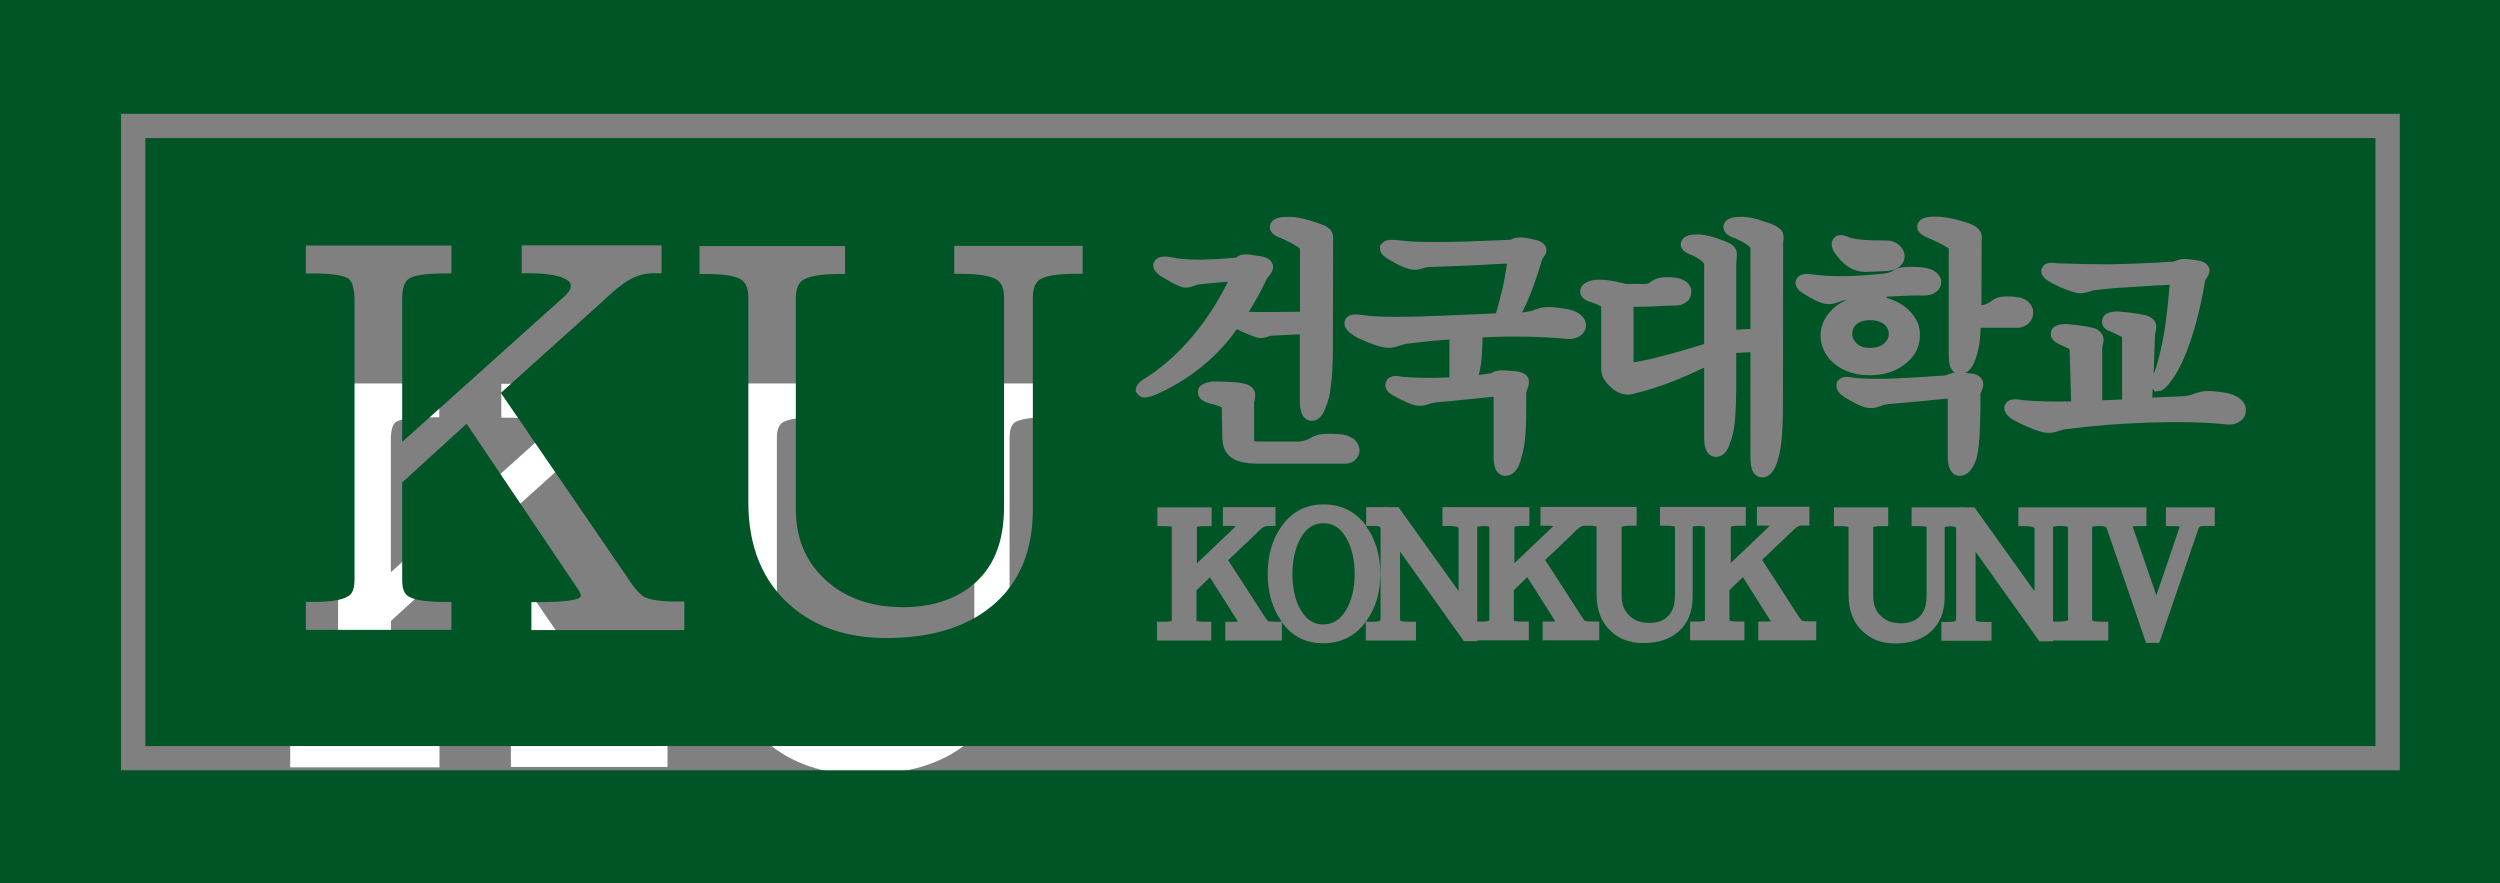 <svg width="300" height="106" viewBox="0 0 300 106" fill="none" xmlns="http://www.w3.org/2000/svg">
<rect x="0" y="0" width="300" height="106" fill="#808080" stroke="none"/>
<path d="M36.076 89.198C38.317 89.198 39.858 88.919 40.699 88.384C41.446 87.918 41.82 87.057 41.82 85.777V52.895C41.82 51.197 41.469 50.103 40.746 49.591C39.998 49.079 38.434 48.823 36.052 48.823V47.264H51.463V48.823C49.128 48.823 47.587 49.079 46.84 49.591C46.046 50.103 45.649 51.15 45.649 52.732V71.466L66.384 52.872C67.294 51.801 67.458 50.917 66.851 50.219C66.104 49.311 64.282 48.869 61.41 48.869V47.31H76.168V48.869C74.953 48.869 73.809 49.172 72.782 49.754C71.871 50.266 70.68 51.22 69.233 52.639L56.974 63.67L72.151 85.801C73.109 87.29 73.903 88.221 74.58 88.57C75.327 89.012 76.751 89.222 78.853 89.222V90.781H62.554V89.222C65.053 89.222 66.687 89.059 67.481 88.756C68.462 88.361 68.649 87.616 68.018 86.522L54.265 66.09L45.672 73.956V85.894C45.672 87.104 46.023 87.965 46.746 88.43C47.587 88.989 49.152 89.268 51.487 89.268V90.827H36.076V89.198Z" fill="white" stroke="white" stroke-width="2.5"/>
<path d="M97.766 47.264V48.823C95.641 48.823 94.1 49.102 93.213 49.66C92.372 50.242 91.975 51.197 91.975 52.5V77.33C91.975 80.984 93.213 83.985 95.711 86.289C98.186 88.616 101.432 89.78 105.401 89.78C108.88 89.78 111.706 88.919 113.924 87.174C116.773 84.963 118.174 81.612 118.174 77.097V52.5C118.174 51.173 117.753 50.219 116.936 49.66C116.072 49.102 114.531 48.823 112.313 48.823V47.264H125.716V48.823C123.474 48.823 121.933 49.102 121.092 49.637C120.298 50.196 119.902 51.127 119.902 52.476V77.423C119.902 82.1 118.384 85.684 115.348 88.151C112.5 90.501 108.553 91.688 103.51 91.688C99.12 91.688 95.571 90.478 92.792 88.081C89.687 85.359 88.122 81.542 88.122 76.585V52.476C88.122 51.15 87.725 50.196 86.931 49.637C86.091 49.079 84.573 48.823 82.378 48.823V47.264H97.766Z" fill="white" stroke="white" stroke-width="2.5"/>
<path d="M212.461 62.902H212.438V62.925L212.461 62.902Z" fill="#005527"/>
<path d="M224.369 41.748C225.14 41.748 225.724 41.562 226.144 41.167C226.494 40.841 226.658 40.492 226.658 40.073C226.658 39.631 226.494 39.282 226.167 38.979C225.747 38.607 225.163 38.421 224.393 38.421C223.669 38.421 223.132 38.607 222.735 38.956C222.408 39.258 222.268 39.607 222.268 40.05C222.268 40.492 222.431 40.841 222.758 41.167C223.132 41.562 223.669 41.748 224.369 41.748Z" fill="#005527"/>
<path d="M186.566 62.902L186.543 62.925L186.566 62.902Z" fill="#005527"/>
<path d="M164.757 63.111H163.893C163.893 63.111 163.963 63.181 163.986 63.228C165.084 64.764 165.644 66.672 165.644 68.859C165.644 71.047 165.084 72.955 163.986 74.491C163.963 74.537 163.916 74.561 163.893 74.607H164.757C165.411 74.607 165.574 74.491 165.598 74.491C165.621 74.468 165.668 74.374 165.668 74.118V63.6C165.668 63.321 165.621 63.251 165.598 63.228C165.598 63.204 165.387 63.111 164.757 63.111Z" fill="#005527"/>
<path d="M158.779 62.785C157.635 62.785 156.795 63.344 156.094 64.531C155.44 65.694 155.09 67.16 155.09 68.882C155.09 70.605 155.417 72.047 156.094 73.211C156.795 74.374 157.635 74.933 158.779 74.933C159.923 74.933 160.834 74.375 161.535 73.188C162.212 72.047 162.562 70.581 162.562 68.882C162.562 67.184 162.212 65.671 161.535 64.531C160.834 63.321 159.97 62.785 158.779 62.785Z" fill="#005527"/>
<path d="M178.043 63.111C177.459 63.135 177.272 63.228 177.272 63.228V74.584H177.809C178.393 74.584 178.627 74.514 178.72 74.491V63.577C178.72 63.391 178.697 63.251 178.697 63.181C178.603 63.158 178.393 63.111 178.043 63.111Z" fill="#005527"/>
<path d="M285.055 16.569H17.442V89.524H285.055V16.569ZM230.09 26.971C230.346 26.064 231.397 25.994 232.354 25.994C232.892 25.994 233.522 26.087 234.339 26.25C234.97 26.389 235.647 26.599 236.301 26.808C236.978 27.041 237.375 27.343 237.608 27.716C237.795 27.995 237.865 28.391 237.795 28.973V29.554L237.772 36.605H237.959C238.122 36.559 238.332 36.489 238.472 36.419C238.542 36.396 238.636 36.326 238.846 36.21C239.173 35.954 239.523 35.744 239.873 35.675C240.434 35.535 241.134 35.535 242.021 35.651C242.582 35.698 243.072 35.907 243.422 36.233C243.796 36.605 243.983 37.048 243.983 37.536C243.983 37.978 243.819 38.374 243.516 38.723C243.165 39.072 242.769 39.258 242.302 39.328H237.678C237.655 40.05 237.608 40.678 237.538 41.143C237.421 41.935 237.235 42.656 237.001 43.261C236.884 43.563 236.558 44.425 235.834 44.75C236.861 44.797 237.445 44.983 237.748 45.402C238.075 45.798 238.075 46.333 237.748 46.984C237.725 47.031 237.702 47.124 237.655 47.194V49.125C237.608 50.801 237.585 51.918 237.538 52.523C237.468 53.477 237.351 54.315 237.188 55.013C237.001 55.525 236.558 56.828 235.483 57.061C235.39 57.084 235.273 57.107 235.18 57.107C234.923 57.107 234.666 57.038 234.456 56.875C233.896 56.456 233.779 55.664 233.732 55.106V47.822C232.845 47.915 231.864 48.008 230.72 48.125C228.945 48.288 227.544 48.404 226.54 48.497C226.354 48.52 226.213 48.544 226.05 48.59C225.933 48.637 225.77 48.683 225.606 48.753C224.999 48.986 224.462 49.032 223.949 48.916C223.411 48.8 222.618 48.427 221.45 47.729C220.633 47.24 220.283 46.705 220.399 46.1L220.446 45.774L220.82 45.448C221.24 45.146 221.777 45.193 222.454 45.332C223.668 45.472 225.443 45.495 227.638 45.402C229.179 45.332 231.094 45.216 233.359 45.053C233.405 45.053 233.499 45.03 233.569 45.006C233.615 44.983 233.685 44.96 233.802 44.913C234.106 44.82 234.293 44.75 234.456 44.727H234.619C234.619 44.727 234.479 44.657 234.433 44.611C234.012 44.238 233.849 43.633 233.849 42.54V29.834C233.849 29.834 233.709 29.694 233.499 29.601C233.265 29.438 232.751 29.159 231.491 28.6C231.024 28.414 229.879 27.972 230.09 26.971ZM219.956 28.74C220.119 28.414 220.609 27.879 221.917 28.484C222.08 28.554 222.501 28.693 223.482 28.763C224.135 28.833 225.093 28.856 226.33 28.856C226.914 28.856 227.404 29.019 227.825 29.345C228.222 29.671 228.478 30.09 228.548 30.555C228.595 31.137 228.385 31.625 227.941 31.998C227.521 32.324 226.984 32.486 226.377 32.533L223.902 32.626C223.085 32.626 222.384 32.417 221.777 31.998C221.217 31.649 220.703 31.113 220.189 30.369C219.769 29.741 219.675 29.182 219.956 28.74ZM191.352 33.58H191.469C192.099 33.534 192.8 33.58 193.547 33.72C193.92 33.79 194.434 33.883 195.088 34.069H197.493C197.703 34.022 197.843 33.999 197.867 33.976L198.124 33.79C198.404 33.627 198.637 33.487 198.847 33.417C199.291 33.278 199.828 33.231 200.599 33.278C201.206 33.301 201.719 33.441 202.116 33.65C202.7 33.999 202.91 34.465 202.957 34.79C203.004 35.302 202.863 35.721 202.583 36.07C202.186 36.419 201.813 36.605 201.346 36.652L199.735 36.699C198.707 36.768 197.913 36.792 197.423 36.792C196.863 36.815 196.396 36.815 196.022 36.815V43.471H196.092C197.073 43.331 198.474 43.005 200.272 42.516C201.673 42.144 203.097 41.725 204.498 41.283V31.719C204.498 31.719 204.451 31.556 204.358 31.462C204.218 31.323 203.914 31.067 203.167 30.671C202.677 30.508 201.603 30.136 201.696 29.182C201.93 28.135 203.144 28.135 203.751 28.135C204.148 28.135 204.615 28.205 205.222 28.344C205.736 28.484 206.296 28.67 206.996 28.949C207.627 29.182 208.047 29.461 208.257 29.857C208.421 30.113 208.468 30.485 208.397 30.997L208.351 31.672V39.561L210.055 39.468V29.764C210.055 29.764 210.032 29.694 209.845 29.531C209.635 29.345 209.215 29.042 208.281 28.623C207.86 28.484 206.716 28.111 206.81 27.111C207.02 26.017 208.351 26.017 208.981 26.017C209.448 26.017 210.009 26.087 210.662 26.25C211.129 26.389 211.713 26.576 212.46 26.831C213.161 27.087 213.581 27.367 213.815 27.716C214.095 28.135 214.048 28.67 213.978 29.042V29.601L213.955 48.171C213.955 50.452 213.885 52.081 213.745 53.175C213.628 54.129 213.441 54.966 213.184 55.664C213.044 56.037 212.6 57.177 211.596 57.294H211.503C211.153 57.294 210.873 57.177 210.639 56.968C210.242 56.595 210.055 55.967 210.055 54.897V42.26L208.351 42.353V45.751C208.351 48.078 208.281 49.707 208.164 50.754C208.047 51.755 207.86 52.569 207.58 53.221C207.277 54.222 206.74 54.78 206.016 54.827C205.689 54.85 205.362 54.757 205.105 54.524C204.685 54.152 204.498 53.524 204.498 52.453V44.122C203.167 44.75 201.976 45.262 200.949 45.681C199.151 46.403 197.4 46.938 195.789 47.31C195.135 47.426 194.224 47.357 193.267 46.426C192.566 45.821 192.193 45.123 192.146 44.401V36.792C192.146 36.792 192.123 36.792 192.053 36.745C192.006 36.699 191.796 36.559 190.862 36.233C190.044 36.001 189.624 35.581 189.624 34.976C189.647 33.906 190.932 33.65 191.352 33.58ZM161.534 38.188C161.978 37.606 162.795 37.699 163.542 37.816C164.85 38.002 166.788 38.072 169.286 38.002C170.991 37.978 174.423 37.839 179.514 37.606C179.77 36.722 180.051 35.721 180.307 34.604C180.541 33.557 180.704 32.556 180.845 31.625C179.724 31.695 178.393 31.765 176.852 31.835L171.551 32.044C171.411 32.044 171.318 32.068 171.224 32.068C171.108 32.091 171.014 32.114 170.874 32.161C170.384 32.347 169.893 32.417 169.426 32.347C168.796 32.254 168.025 31.928 167.045 31.369C166.181 30.881 165.667 30.508 165.62 29.927L165.574 29.508L165.901 29.135C166.298 28.74 166.905 28.74 167.885 28.833C168.959 28.996 170.687 29.066 173.022 29.042C174.423 29.042 176.572 28.973 179.42 28.856L181.312 28.763C181.592 28.6 181.895 28.507 182.175 28.507C182.549 28.461 182.993 28.507 183.623 28.647C184.581 28.81 185.071 29.019 185.351 29.391C185.515 29.578 185.841 30.159 185.141 30.974L185.001 31.3C184.581 32.766 184.114 34.115 183.623 35.349C183.32 36.117 182.993 36.838 182.642 37.49C182.736 37.49 182.829 37.49 182.923 37.467C183.203 37.443 183.46 37.373 183.693 37.327C183.857 37.28 184.02 37.234 184.207 37.141C184.697 36.978 185.094 36.885 185.444 36.861C185.982 36.815 186.682 36.861 187.639 37.024C188.387 37.117 188.994 37.304 189.437 37.606C190.114 38.048 190.278 38.584 190.325 38.956C190.325 39.328 190.231 39.887 189.577 40.329C189.18 40.585 188.667 40.701 188.083 40.678C186.565 40.515 184.814 40.422 182.853 40.399C181.312 40.375 179.63 40.399 177.902 40.492C177.879 41.865 177.832 42.912 177.716 43.68C177.646 44.169 177.552 44.611 177.435 45.006L178.906 44.797C178.906 44.797 179 44.75 179.047 44.727C179.28 44.587 179.56 44.494 179.84 44.471C180.167 44.425 180.611 44.425 181.171 44.494C182.152 44.518 182.759 44.681 183.133 45.03C183.39 45.239 183.67 45.728 183.296 46.659C183.25 46.775 183.226 46.845 183.203 46.914C183.18 47.008 183.156 47.101 183.156 47.147C183.156 49.544 183.133 51.127 183.063 51.988C182.993 53.058 182.829 54.082 182.549 54.99C182.456 55.409 182.105 56.782 180.985 57.061C180.868 57.084 180.751 57.107 180.634 57.107C180.401 57.107 180.144 57.038 179.934 56.875C179.374 56.479 179.257 55.688 179.233 55.083V47.613L178.72 47.659C177.576 47.776 176.665 47.869 175.964 47.938C174.844 48.055 173.699 48.171 172.602 48.264C172.322 48.288 172.112 48.311 171.948 48.357C171.808 48.381 171.691 48.404 171.481 48.497C170.897 48.683 170.384 48.753 169.917 48.66C169.333 48.544 168.539 48.194 167.348 47.543C166.508 47.147 166.134 46.612 166.274 45.984C166.321 45.728 166.484 45.472 166.718 45.332C167.161 45.03 167.722 45.099 168.236 45.216C169.753 45.355 171.855 45.379 173.933 45.285V40.748C173.256 40.794 172.555 40.841 171.808 40.91C171.061 40.98 170.15 41.097 169.123 41.213C168.843 41.236 168.632 41.26 168.446 41.33C168.282 41.376 168.119 41.422 167.885 41.492C167.302 41.725 166.718 41.795 166.181 41.702C165.504 41.609 164.476 41.26 163.075 40.608H163.029C162.141 40.12 161.651 39.7 161.441 39.258C161.277 38.933 161.301 38.514 161.534 38.188ZM162.258 52.546C162.842 52.895 163.029 53.407 163.099 53.756C163.215 54.175 163.099 54.664 162.748 55.059C162.538 55.315 162.118 55.618 161.464 55.641H150.817C149.579 55.618 148.668 55.432 148.038 55.083C147.454 54.757 146.754 54.082 146.684 52.756L146.614 48.893C146.614 48.893 146.567 48.869 146.497 48.846C146.38 48.776 146.03 48.613 145.002 48.357C143.812 48.008 143.718 47.334 143.765 46.961C143.765 46.054 145.026 45.844 145.493 45.774H145.633C146.357 45.774 147.034 45.798 147.711 45.844C148.365 45.867 148.855 45.914 149.229 46.03C149.439 46.077 150.233 46.216 150.536 46.914C150.653 47.264 150.653 47.613 150.536 48.101L150.49 48.334V52.872V52.919C150.583 52.942 150.723 52.988 151.027 52.988H155.954C156.327 52.919 156.607 52.849 156.747 52.802C156.887 52.756 157.028 52.686 157.168 52.616C157.541 52.383 157.915 52.244 158.265 52.151C158.849 52.057 159.596 52.034 160.623 52.104C161.231 52.104 161.768 52.244 162.211 52.546H162.258ZM82.144 75.608H63.768V72.257H64.632C67.644 72.257 68.835 72.024 69.325 71.838C69.512 71.768 69.652 71.675 69.675 71.582C69.722 71.489 69.675 71.21 69.419 70.791L55.992 50.847L48.264 57.899V69.674C48.264 71.07 48.801 71.419 48.964 71.535C49.454 71.861 50.575 72.234 53.307 72.234H54.171V75.585H36.705V72.234H37.569C40.208 72.234 41.329 71.861 41.796 71.535C42.006 71.419 42.543 71.07 42.543 69.604V36.093C42.543 34.721 42.286 33.766 41.819 33.441C41.492 33.208 40.465 32.812 37.569 32.812H36.705V29.461H54.171V32.812H53.307C50.435 32.812 49.431 33.208 49.081 33.441C48.52 33.79 48.264 34.627 48.264 35.907V53.035L67.948 35.372C68.788 34.395 68.461 34.022 68.344 33.859C68.018 33.464 66.944 32.789 63.464 32.789H62.6V29.438H79.389V32.789H78.525C77.428 32.789 76.447 33.045 75.513 33.58C74.649 34.069 73.481 35.023 72.057 36.396L60.102 47.147L75.163 69.115C76.307 70.93 77.007 71.466 77.311 71.629C77.684 71.838 78.665 72.187 81.257 72.187H82.121V75.608H82.144ZM129.848 32.859H128.984C126.346 32.859 125.225 33.231 124.758 33.557C124.221 33.929 123.941 34.651 123.941 35.721V61.157C123.941 66.183 122.26 70.093 118.967 72.769C115.932 75.282 111.682 76.562 106.358 76.562C101.688 76.562 97.835 75.259 94.87 72.676C91.508 69.743 89.803 65.578 89.803 60.295V35.721C89.803 34.651 89.523 33.953 88.963 33.557C88.496 33.254 87.398 32.882 84.806 32.882H83.942V29.531H101.408V32.882H100.544C98.046 32.882 96.878 33.278 96.341 33.603C95.781 33.999 95.501 34.721 95.501 35.744V61.063C95.501 64.577 96.645 67.347 99.026 69.558C101.385 71.745 104.514 72.862 108.32 72.862C111.635 72.862 114.367 72.024 116.469 70.395C119.177 68.301 120.485 65.159 120.485 60.807V35.721C120.485 34.651 120.205 33.953 119.598 33.557C119.107 33.254 117.963 32.859 115.371 32.859H114.507V29.508H129.918V32.859H129.848ZM136.48 47.24L136.269 46.938L136.34 46.519C136.433 46.077 136.807 45.751 137.811 45.146C139.935 43.726 141.967 41.842 143.765 39.538C145.142 37.792 146.333 35.861 147.361 33.79L144.208 34.092C143.975 34.115 143.765 34.139 143.601 34.185C143.508 34.209 143.415 34.255 143.298 34.302L143.181 34.348C142.644 34.534 142.2 34.558 141.803 34.441C141.523 34.348 141.01 34.162 139.725 33.394C139.258 33.138 138.231 32.556 138.418 31.649C138.768 30.508 140.122 30.788 140.706 30.904C141.453 31.067 142.574 31.16 144.022 31.16C145.213 31.137 146.637 31.067 148.248 30.927C148.248 30.927 148.318 30.904 148.365 30.904L148.458 30.834C148.692 30.648 148.995 30.532 149.345 30.532C149.602 30.508 150.069 30.555 150.746 30.671C151.564 30.764 152.404 30.927 152.684 31.625C152.988 32.254 152.451 32.905 152.241 33.161L151.984 33.51C151.33 34.93 150.606 36.21 149.859 37.42C150.49 37.443 151.26 37.443 152.147 37.443C152.731 37.443 153.572 37.443 154.693 37.42H156V29.857C156 29.857 155.883 29.717 155.697 29.601C155.486 29.461 154.973 29.159 153.852 28.623C153.478 28.507 152.194 28.088 152.404 27.018C152.684 26.087 153.712 26.017 154.669 26.017C155.136 26.017 155.72 26.087 156.42 26.25C156.817 26.343 157.378 26.506 158.125 26.762L158.405 26.855C159.106 27.087 159.526 27.367 159.76 27.716C159.97 28.088 160.016 28.484 159.97 29.042V29.624L159.946 41.423C159.946 43.633 159.853 45.309 159.689 46.426C159.596 47.31 159.409 48.148 159.082 48.869C158.966 49.195 158.569 50.429 157.495 50.498H157.378C157.121 50.498 156.841 50.405 156.607 50.196C156.187 49.824 156 49.218 155.977 48.125V40.119L152.871 40.259C152.708 40.282 152.521 40.306 152.334 40.329C152.334 40.329 152.194 40.375 152.054 40.445C151.587 40.585 151.167 40.608 150.793 40.492C150.63 40.445 150.233 40.329 149.019 39.794C148.878 39.724 148.668 39.631 148.435 39.491C147.851 40.306 147.244 41.074 146.614 41.748C144.465 44.075 141.85 45.937 138.861 47.287C138.348 47.496 137.787 47.706 137.297 47.706C137.017 47.706 136.713 47.566 136.48 47.24ZM217.784 76.841H210.989V74.584H211.853C212.133 74.584 212.344 74.584 212.507 74.561L209.145 69.255L207.534 70.814V74.351C207.534 74.351 207.533 74.491 207.557 74.514C207.58 74.491 207.837 74.584 208.468 74.584H209.331V76.841H202.817V74.584H203.681C204.264 74.584 204.498 74.514 204.591 74.491V63.577C204.591 63.367 204.568 63.251 204.568 63.181C204.475 63.158 204.241 63.135 203.844 63.111C203.377 63.111 203.167 63.181 203.12 63.204V71.605C203.12 73.397 202.537 74.817 201.416 75.794C200.388 76.702 198.964 77.167 197.189 77.167C195.625 77.167 194.317 76.702 193.313 75.748C192.169 74.7 191.585 73.211 191.585 71.326V63.414C191.585 63.251 191.562 63.181 191.562 63.181C191.562 63.181 191.305 63.088 190.698 63.088H190.231C190.021 63.088 189.811 63.135 189.624 63.251C189.507 63.321 189.227 63.53 188.713 64.065L185.421 67.207L189.741 73.886C190.044 74.374 190.184 74.491 190.184 74.491C190.184 74.491 190.395 74.584 191.048 74.584H191.912V76.841H185.118V74.584H185.982C186.262 74.584 186.472 74.584 186.635 74.561L183.273 69.255L181.662 70.814V74.351C181.662 74.351 181.662 74.491 181.685 74.514C181.708 74.514 181.965 74.584 182.596 74.584H183.46V76.841H177.295V76.934H175.661L168.002 66.183V74.118C168.002 74.351 168.049 74.444 168.049 74.491C168.072 74.491 168.306 74.607 169.053 74.607H169.917V76.865H163.892V74.63C162.632 76.329 160.927 77.19 158.779 77.19C156.631 77.19 155.043 76.329 153.829 74.677V76.865H147.034V74.607H147.898C148.178 74.607 148.388 74.607 148.552 74.584L145.189 69.278L143.578 70.837V74.374C143.578 74.374 143.578 74.514 143.578 74.537C143.625 74.514 143.858 74.607 144.489 74.607H145.353V76.865H138.838V74.607H139.702C140.286 74.607 140.519 74.537 140.613 74.514V63.6C140.613 63.391 140.613 63.274 140.613 63.204C140.496 63.181 140.239 63.135 139.749 63.135H138.885V60.877H145.399V63.135H144.535C143.952 63.135 143.695 63.204 143.625 63.228C143.625 63.251 143.625 63.344 143.625 63.53V67.603L148.295 63.158C148.131 63.135 147.921 63.111 147.618 63.111H146.754V60.854H153.058V63.111H152.194C151.984 63.111 151.774 63.158 151.587 63.274C151.47 63.344 151.19 63.553 150.676 64.089L147.384 67.23L151.704 73.909C152.007 74.398 152.147 74.514 152.147 74.514C152.147 74.514 152.358 74.607 153.011 74.607H153.829C153.829 74.607 153.759 74.537 153.735 74.491C152.661 72.955 152.124 71.07 152.124 68.859C152.124 66.648 152.661 64.763 153.735 63.228C154.973 61.436 156.677 60.528 158.826 60.528C160.974 60.528 162.678 61.389 163.939 63.088V60.854H166.274V60.714L166.368 60.854H167.815L175.03 70.93V63.321C175.03 63.321 174.703 63.111 173.956 63.111H173.092V60.854H183.53V63.111H182.666C182.082 63.111 181.825 63.181 181.755 63.204C181.755 63.228 181.732 63.321 181.732 63.507V67.579L186.402 63.135C186.238 63.111 186.028 63.088 185.725 63.088H184.861V60.831H196.396V63.088H195.532C194.925 63.088 194.668 63.181 194.598 63.204C194.621 63.204 194.598 63.251 194.598 63.414V71.559C194.598 72.513 194.901 73.281 195.508 73.863C196.115 74.468 196.886 74.747 197.913 74.747C198.777 74.747 199.478 74.537 199.991 74.095C200.669 73.537 200.996 72.676 200.996 71.466V63.414C200.996 63.274 200.972 63.204 200.972 63.181C200.949 63.181 200.715 63.088 200.062 63.088H199.198V60.831H209.495V63.088H208.631C208.047 63.088 207.79 63.158 207.72 63.181C207.72 63.204 207.697 63.297 207.697 63.484V67.556L212.367 63.111C212.203 63.088 211.993 63.065 211.69 63.065H210.826V60.807H217.13V63.065H216.266C216.056 63.065 215.846 63.111 215.659 63.228C215.543 63.297 215.286 63.507 214.749 64.042L211.456 67.184L215.776 73.863C216.08 74.351 216.22 74.468 216.22 74.468C216.22 74.468 216.43 74.561 217.084 74.561H217.948V76.841H217.807H217.784ZM218.508 40.841C218.345 39.584 218.695 38.49 219.512 37.513C220.049 36.885 220.726 36.373 221.544 36.024H221.52C221.38 36.024 221.217 36.047 221.076 36.093C220.96 36.14 220.796 36.187 220.586 36.256C220.049 36.489 219.512 36.559 219.022 36.466C218.391 36.349 217.551 35.954 216.453 35.256C216.173 35.093 215.286 34.534 215.496 33.673C215.869 32.673 217.037 32.859 217.481 32.929C218.695 33.092 220.096 33.161 221.614 33.138C222.688 33.115 224.159 33.022 226.003 32.836C226.424 32.789 226.68 32.719 226.797 32.673C226.914 32.626 227.031 32.58 227.124 32.51C227.404 32.3 227.755 32.161 228.128 32.091C228.572 32.021 229.226 31.998 230.09 32.044C230.813 32.068 231.42 32.184 231.934 32.417C232.658 32.812 232.868 33.301 232.938 33.673C232.985 34.278 232.751 34.767 232.238 35.093C231.864 35.349 231.397 35.465 230.837 35.465C230.416 35.442 229.903 35.442 229.272 35.465C228.875 35.489 228.175 35.512 227.218 35.558L226.4 35.605V35.744C227.614 36.093 228.595 36.675 229.319 37.49C230.206 38.467 230.533 39.584 230.346 40.818C230.206 41.981 229.576 42.982 228.502 43.773C227.381 44.611 226.003 45.03 224.369 45.03C222.734 45.03 221.38 44.611 220.283 43.773C219.279 43.005 218.695 42.028 218.508 40.841ZM265.628 63.111H264.764C264.18 63.111 263.97 63.204 263.947 63.204C263.947 63.204 263.83 63.367 263.667 63.879L259.114 77.144H257.526L252.879 63.6C252.786 63.321 252.716 63.251 252.716 63.251C252.692 63.228 252.482 63.111 251.898 63.111C251.268 63.135 251.081 63.228 251.081 63.228C251.081 63.228 251.058 63.321 251.058 63.53V74.305L251.081 74.468C251.105 74.468 251.315 74.607 252.132 74.607H252.996V76.865H246.364V76.958H244.73L237.071 66.206V74.142C237.071 74.374 237.118 74.468 237.118 74.514C237.141 74.514 237.375 74.63 238.122 74.63H238.986V76.888H232.962V74.63H233.826C234.479 74.63 234.643 74.514 234.666 74.514C234.69 74.491 234.736 74.398 234.736 74.142V63.623C234.736 63.367 234.69 63.274 234.666 63.251C234.643 63.251 234.479 63.158 233.989 63.158C233.592 63.181 233.405 63.228 233.359 63.251V71.652C233.359 73.444 232.775 74.863 231.654 75.841C230.627 76.748 229.202 77.214 227.428 77.214C225.863 77.214 224.556 76.748 223.552 75.794C222.407 74.747 221.824 73.257 221.824 71.373V63.46C221.824 63.297 221.8 63.228 221.8 63.228C221.8 63.228 221.543 63.135 220.936 63.135H220.072V60.877H226.587V63.135H225.723C225.116 63.135 224.859 63.228 224.789 63.251C224.812 63.251 224.789 63.297 224.789 63.46V71.605C224.789 72.559 225.093 73.327 225.7 73.909C226.307 74.514 227.077 74.793 228.105 74.793C228.969 74.793 229.646 74.584 230.183 74.142C230.86 73.583 231.187 72.722 231.187 71.512V63.46C231.187 63.321 231.164 63.251 231.164 63.228C231.164 63.228 230.977 63.135 230.253 63.135H229.389V60.877H235.39V60.738L235.483 60.877H236.931L244.146 70.954V63.344C244.146 63.344 243.819 63.135 243.072 63.135H242.208V60.877H257.572V63.135H256.709C256.358 63.135 256.101 63.135 255.915 63.158L258.763 71.442L261.519 63.344C261.519 63.344 261.542 63.228 261.565 63.181C261.402 63.158 261.145 63.135 260.771 63.135H259.907V60.877H265.768V63.111H265.628ZM268.734 50.591C268.407 50.847 267.893 50.987 267.286 50.941C264.788 50.661 261.635 50.591 257.853 50.708C254.397 50.824 251.198 51.08 248.373 51.452C248.069 51.476 247.835 51.499 247.602 51.545C247.555 51.569 247.368 51.639 247.088 51.708C246.668 51.871 246.248 51.941 245.827 51.941C245.687 51.941 245.547 51.941 245.384 51.918C244.683 51.801 243.656 51.406 242.255 50.731C241.368 50.312 240.854 49.917 240.644 49.451C240.457 49.125 240.48 48.706 240.714 48.381C241.134 47.799 241.951 47.869 242.722 48.008C243.446 48.101 244.38 48.148 245.454 48.171C246.271 48.194 247.298 48.194 248.536 48.171L248.349 41.888C248.349 41.888 248.069 41.748 247.415 41.446L247.018 41.26C246.108 40.841 246.061 40.236 246.108 39.933C246.224 38.886 247.555 38.886 247.999 38.886C249.026 38.979 249.75 39.072 250.311 39.165C250.848 39.258 251.268 39.351 251.571 39.491C252.085 39.77 252.342 40.143 252.412 40.585C252.459 40.724 252.435 40.98 252.342 41.376L252.295 41.492C252.272 41.678 252.272 41.772 252.272 41.841V48.032L254.654 47.938V40.468C254.654 40.468 254.607 40.445 254.584 40.422C254.467 40.352 254.163 40.212 253.696 39.98L253.253 39.77C252.365 39.514 252.179 38.863 252.272 38.374C252.459 37.373 253.72 37.373 254.187 37.373C255.261 37.467 256.031 37.56 256.568 37.653C257.152 37.746 257.572 37.839 257.876 37.978C258.436 38.258 258.647 38.63 258.717 38.886C258.787 39.188 258.763 39.468 258.67 39.84L258.623 40.05C258.623 40.05 258.6 40.189 258.6 40.259L258.436 44.867C258.436 44.867 258.506 44.704 258.553 44.611C258.973 43.494 259.37 41.841 259.721 39.77C260.001 38.048 260.188 36.163 260.351 34.185C259.02 34.232 257.619 34.302 256.171 34.418C254.42 34.511 252.972 34.627 251.852 34.767C251.571 34.79 251.338 34.814 251.128 34.86C251.104 34.883 250.941 34.93 250.708 35C250.171 35.163 249.727 35.233 249.307 35.163C248.84 35.093 248.186 34.86 247.252 34.465C245.851 33.836 245.43 33.487 245.22 33.231C244.917 32.859 244.893 32.417 245.08 32.068C245.477 31.393 246.364 31.509 246.972 31.602C249.143 31.672 251.245 31.719 253.159 31.719C255.448 31.672 257.993 31.579 260.771 31.393C260.841 31.393 260.935 31.369 261.028 31.323C261.098 31.3 261.168 31.276 261.215 31.253C261.869 30.997 262.242 31.044 263.457 31.206C264.11 31.3 264.718 31.462 264.998 31.974C265.161 32.184 265.301 32.673 264.764 33.417C264.764 33.441 264.694 33.534 264.671 33.603C264.624 33.697 264.601 33.72 264.601 33.766C264.134 36.536 263.527 38.979 262.826 41.004C262.266 42.679 261.612 44.099 260.865 45.262C260.001 46.496 259.604 46.868 259.114 46.914L258.576 46.984L258.32 46.635L258.273 47.706L262.102 47.543C262.359 47.52 262.639 47.473 262.873 47.403C263.036 47.357 263.176 47.31 263.387 47.217C263.877 47.054 264.274 46.961 264.624 46.938C265.161 46.891 265.862 46.938 266.819 47.101C267.566 47.194 268.173 47.403 268.64 47.729C269.294 48.171 269.481 48.706 269.504 49.079C269.528 49.823 269.247 50.289 268.734 50.591Z" fill="#005527"/>
<path d="M248.139 63.228C248.139 63.228 247.929 63.111 247.205 63.111C246.575 63.111 246.388 63.228 246.365 63.228V74.584H247.089C247.882 74.584 248.116 74.444 248.139 74.444C248.139 74.444 248.163 74.398 248.163 74.305V63.53C248.163 63.344 248.139 63.251 248.139 63.228Z" fill="#005527"/>
<path d="M0 0V106H300V0H0ZM287.975 92.433H14.524V13.66H287.975V92.433Z" fill="#005527"/>
</svg>
